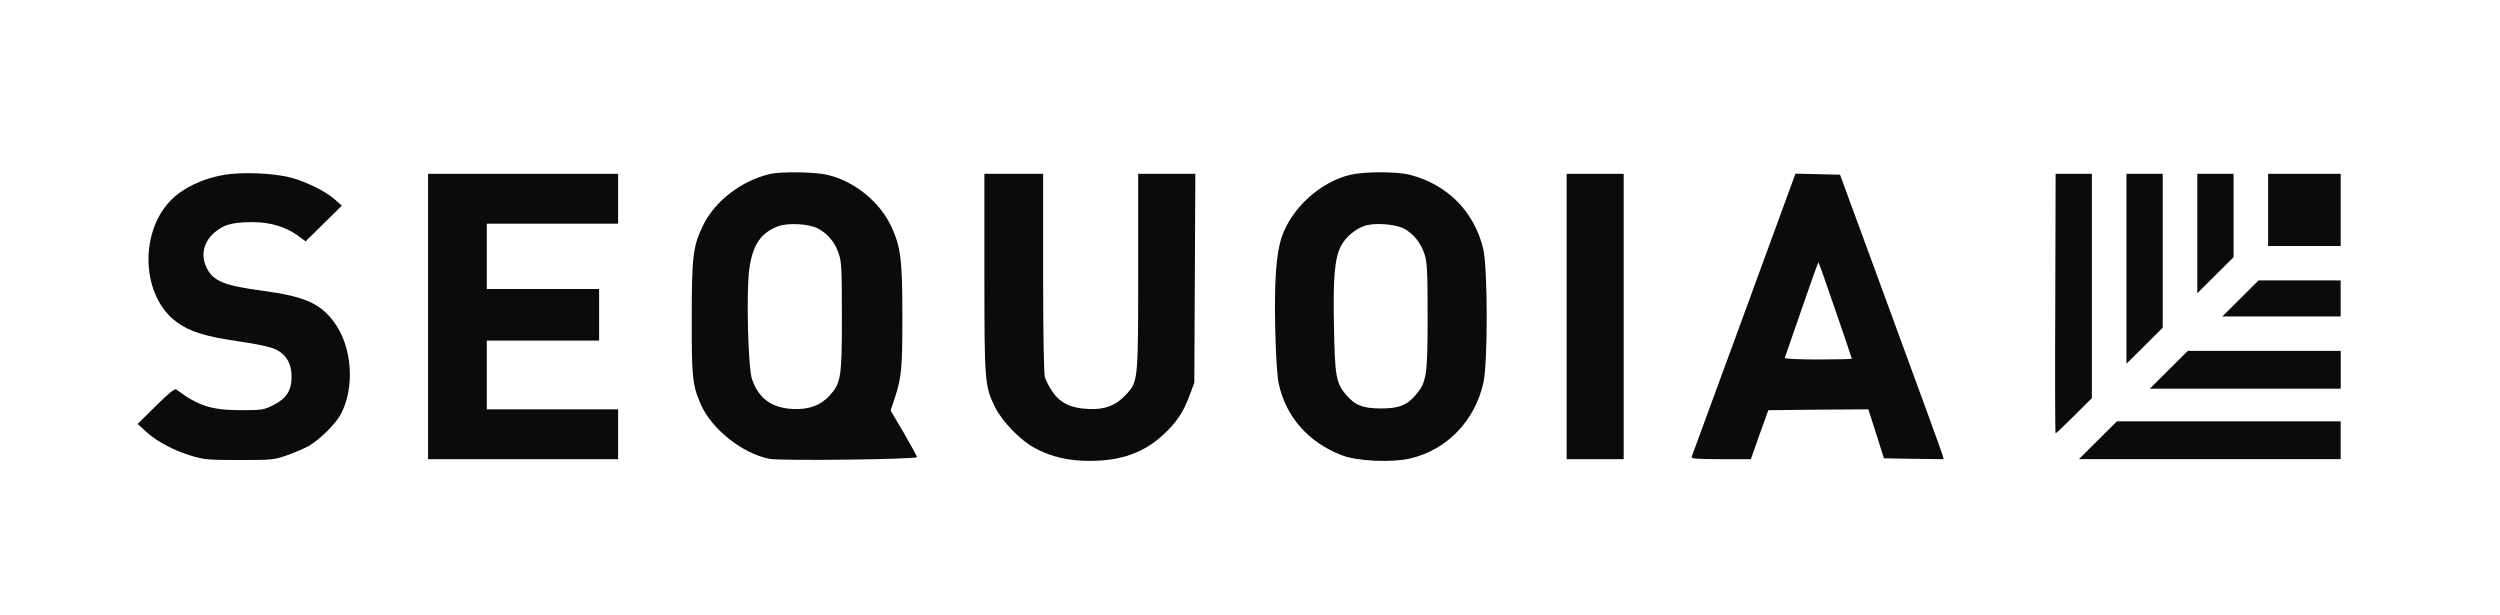 <svg width="130" height="32" viewBox="0 0 130 32" fill="none" xmlns="http://www.w3.org/2000/svg">
<g clip-path="url(#clip0_1279_6189)">
<path d="M12 9.047C10.778 9.173 9.547 9.718 8.855 10.442C7.211 12.167 7.382 15.447 9.197 16.752C9.879 17.253 10.67 17.494 12.377 17.745C13.455 17.905 14.066 18.04 14.345 18.174C14.893 18.442 15.162 18.916 15.162 19.586C15.162 20.31 14.893 20.721 14.219 21.061C13.707 21.32 13.626 21.329 12.512 21.329C10.994 21.329 10.311 21.105 9.17 20.256C9.089 20.194 8.81 20.408 8.11 21.105L7.157 22.044L7.597 22.446C8.154 22.965 9.08 23.447 9.996 23.716C10.634 23.903 10.904 23.921 12.467 23.921C14.156 23.921 14.246 23.912 14.938 23.671C15.333 23.528 15.836 23.313 16.061 23.188C16.636 22.849 17.426 22.071 17.705 21.57C18.469 20.167 18.325 18.031 17.372 16.752C16.654 15.769 15.827 15.412 13.644 15.117C11.685 14.857 11.101 14.625 10.76 13.955C10.338 13.132 10.679 12.265 11.614 11.783C11.865 11.658 12.197 11.586 12.719 11.559C13.905 11.497 14.812 11.738 15.594 12.328L15.89 12.551L16.833 11.622L17.777 10.692L17.39 10.352C16.86 9.888 15.71 9.351 14.893 9.181C14.021 9.012 12.871 8.958 12 9.047Z" fill="#0B0B0B"/>
<path d="M40.041 9.048C38.576 9.388 37.202 10.433 36.582 11.676C36.034 12.793 35.971 13.276 35.971 16.547C35.962 19.622 36.007 20.024 36.438 21.017C36.995 22.304 38.585 23.573 40.005 23.859C40.544 23.975 47.686 23.886 47.686 23.77C47.686 23.734 47.381 23.171 47.004 22.518L46.312 21.347L46.509 20.757C46.887 19.604 46.923 19.193 46.923 16.413C46.923 13.526 46.842 12.883 46.384 11.855C45.782 10.514 44.452 9.423 42.996 9.084C42.377 8.941 40.58 8.914 40.041 9.048ZM42.529 11.881C43.023 12.132 43.41 12.588 43.607 13.168C43.76 13.589 43.778 13.946 43.778 16.458C43.778 19.622 43.733 19.917 43.14 20.57C42.664 21.088 42.044 21.311 41.209 21.267C40.112 21.204 39.457 20.722 39.106 19.721C38.9 19.14 38.801 15.216 38.962 14C39.133 12.748 39.556 12.105 40.463 11.765C40.966 11.578 42.053 11.631 42.529 11.881Z" fill="#0B0B0B"/>
<path d="M70.202 9.092C68.648 9.468 67.165 10.818 66.653 12.319C66.357 13.186 66.258 14.634 66.312 17.119C66.348 18.648 66.411 19.559 66.501 19.988C66.887 21.696 68.046 23.01 69.771 23.671C70.561 23.984 72.358 24.064 73.329 23.841C75.242 23.394 76.698 21.883 77.138 19.899C77.372 18.826 77.363 13.955 77.129 12.945C76.671 11.014 75.269 9.593 73.32 9.092C72.637 8.914 70.939 8.914 70.202 9.092ZM72.996 11.881C73.49 12.14 73.895 12.641 74.083 13.24C74.209 13.66 74.236 14.134 74.236 16.458C74.236 19.497 74.182 19.863 73.643 20.507C73.176 21.07 72.754 21.24 71.81 21.24C70.867 21.24 70.445 21.07 69.978 20.507C69.474 19.908 69.412 19.524 69.367 16.976C69.313 14.429 69.403 13.428 69.726 12.802C69.96 12.346 70.427 11.944 70.921 11.756C71.424 11.568 72.511 11.64 72.996 11.881Z" fill="#0B0B0B"/>
<path d="M22.259 16.458V23.877H27.2H32.142V22.581V21.285H28.727H25.314V19.497V17.71H28.233H31.153V16.369V15.028H28.233H25.314V13.33V11.631H28.727H32.142V10.335V9.039H27.2H22.259V16.458Z" fill="#0B0B0B"/>
<path d="M51.188 14.196C51.188 19.899 51.206 20.078 51.745 21.177C52.123 21.937 53.093 22.929 53.839 23.314C54.701 23.769 55.582 23.966 56.669 23.966C58.295 23.966 59.49 23.537 60.496 22.599C61.179 21.973 61.547 21.41 61.862 20.552L62.105 19.899L62.131 14.464L62.158 9.039H60.676H59.185V14.116C59.185 19.845 59.185 19.837 58.547 20.525C58.026 21.088 57.442 21.311 56.588 21.267C55.69 21.231 55.124 20.954 54.719 20.355C54.558 20.122 54.387 19.783 54.333 19.604C54.279 19.398 54.243 17.36 54.243 14.152V9.039H52.716H51.188V14.196Z" fill="#0B0B0B"/>
<path d="M81.466 16.458V23.877H82.948H84.431V16.458V9.039H82.948H81.466V16.458Z" fill="#0B0B0B"/>
<path d="M90.687 16.342C89.213 20.364 87.982 23.707 87.964 23.761C87.928 23.85 88.27 23.877 89.483 23.877H91.046L91.495 22.599L91.954 21.33L94.55 21.303L97.155 21.285L97.56 22.554L97.964 23.832L99.518 23.859L101.073 23.877L101.019 23.68C100.992 23.564 99.779 20.239 98.323 16.279L95.682 9.084L94.523 9.057L93.364 9.03L90.687 16.342ZM95.439 16.128C95.907 17.486 96.293 18.621 96.293 18.648C96.293 18.675 95.502 18.693 94.532 18.693C93.562 18.693 92.789 18.657 92.807 18.612C92.825 18.568 93.22 17.424 93.688 16.074C94.155 14.715 94.55 13.616 94.559 13.634C94.577 13.643 94.972 14.769 95.439 16.128Z" fill="#0B0B0B"/>
<path d="M106.874 15.787C106.856 19.496 106.865 22.535 106.892 22.535C106.919 22.535 107.35 22.124 107.862 21.615L108.778 20.703V14.866V9.038H107.835H106.892L106.874 15.787Z" fill="#0B0B0B"/>
<path d="M110.575 13.972V18.915L111.519 17.977L112.462 17.038V13.042V9.038H111.519H110.575V13.972Z" fill="#0B0B0B"/>
<path d="M114.259 12.14V15.25L115.202 14.312L116.146 13.373V11.21V9.038H115.202H114.259V12.14Z" fill="#0B0B0B"/>
<path d="M117.942 10.915V12.792H119.829H121.716V10.915V9.038H119.829H117.942V10.915Z" fill="#0B0B0B"/>
<path d="M116.503 15.519L115.56 16.457H118.641H121.714V15.519V14.58H119.576H117.446L116.503 15.519Z" fill="#0B0B0B"/>
<path d="M112.778 19.228L111.79 20.211H116.758H121.718V19.228V18.245H117.738H113.767L112.778 19.228Z" fill="#0B0B0B"/>
<path d="M109.091 22.893L108.103 23.876H114.913H121.714V22.893V21.91H115.892H110.079L109.091 22.893Z" fill="#0B0B0B"/>
</g>
<defs>
<clipPath id="clip0_1279_6189">
<rect width="115" height="16" fill="white" transform="translate(6.896 8.502)"/>
</clipPath>
</defs>
</svg>
